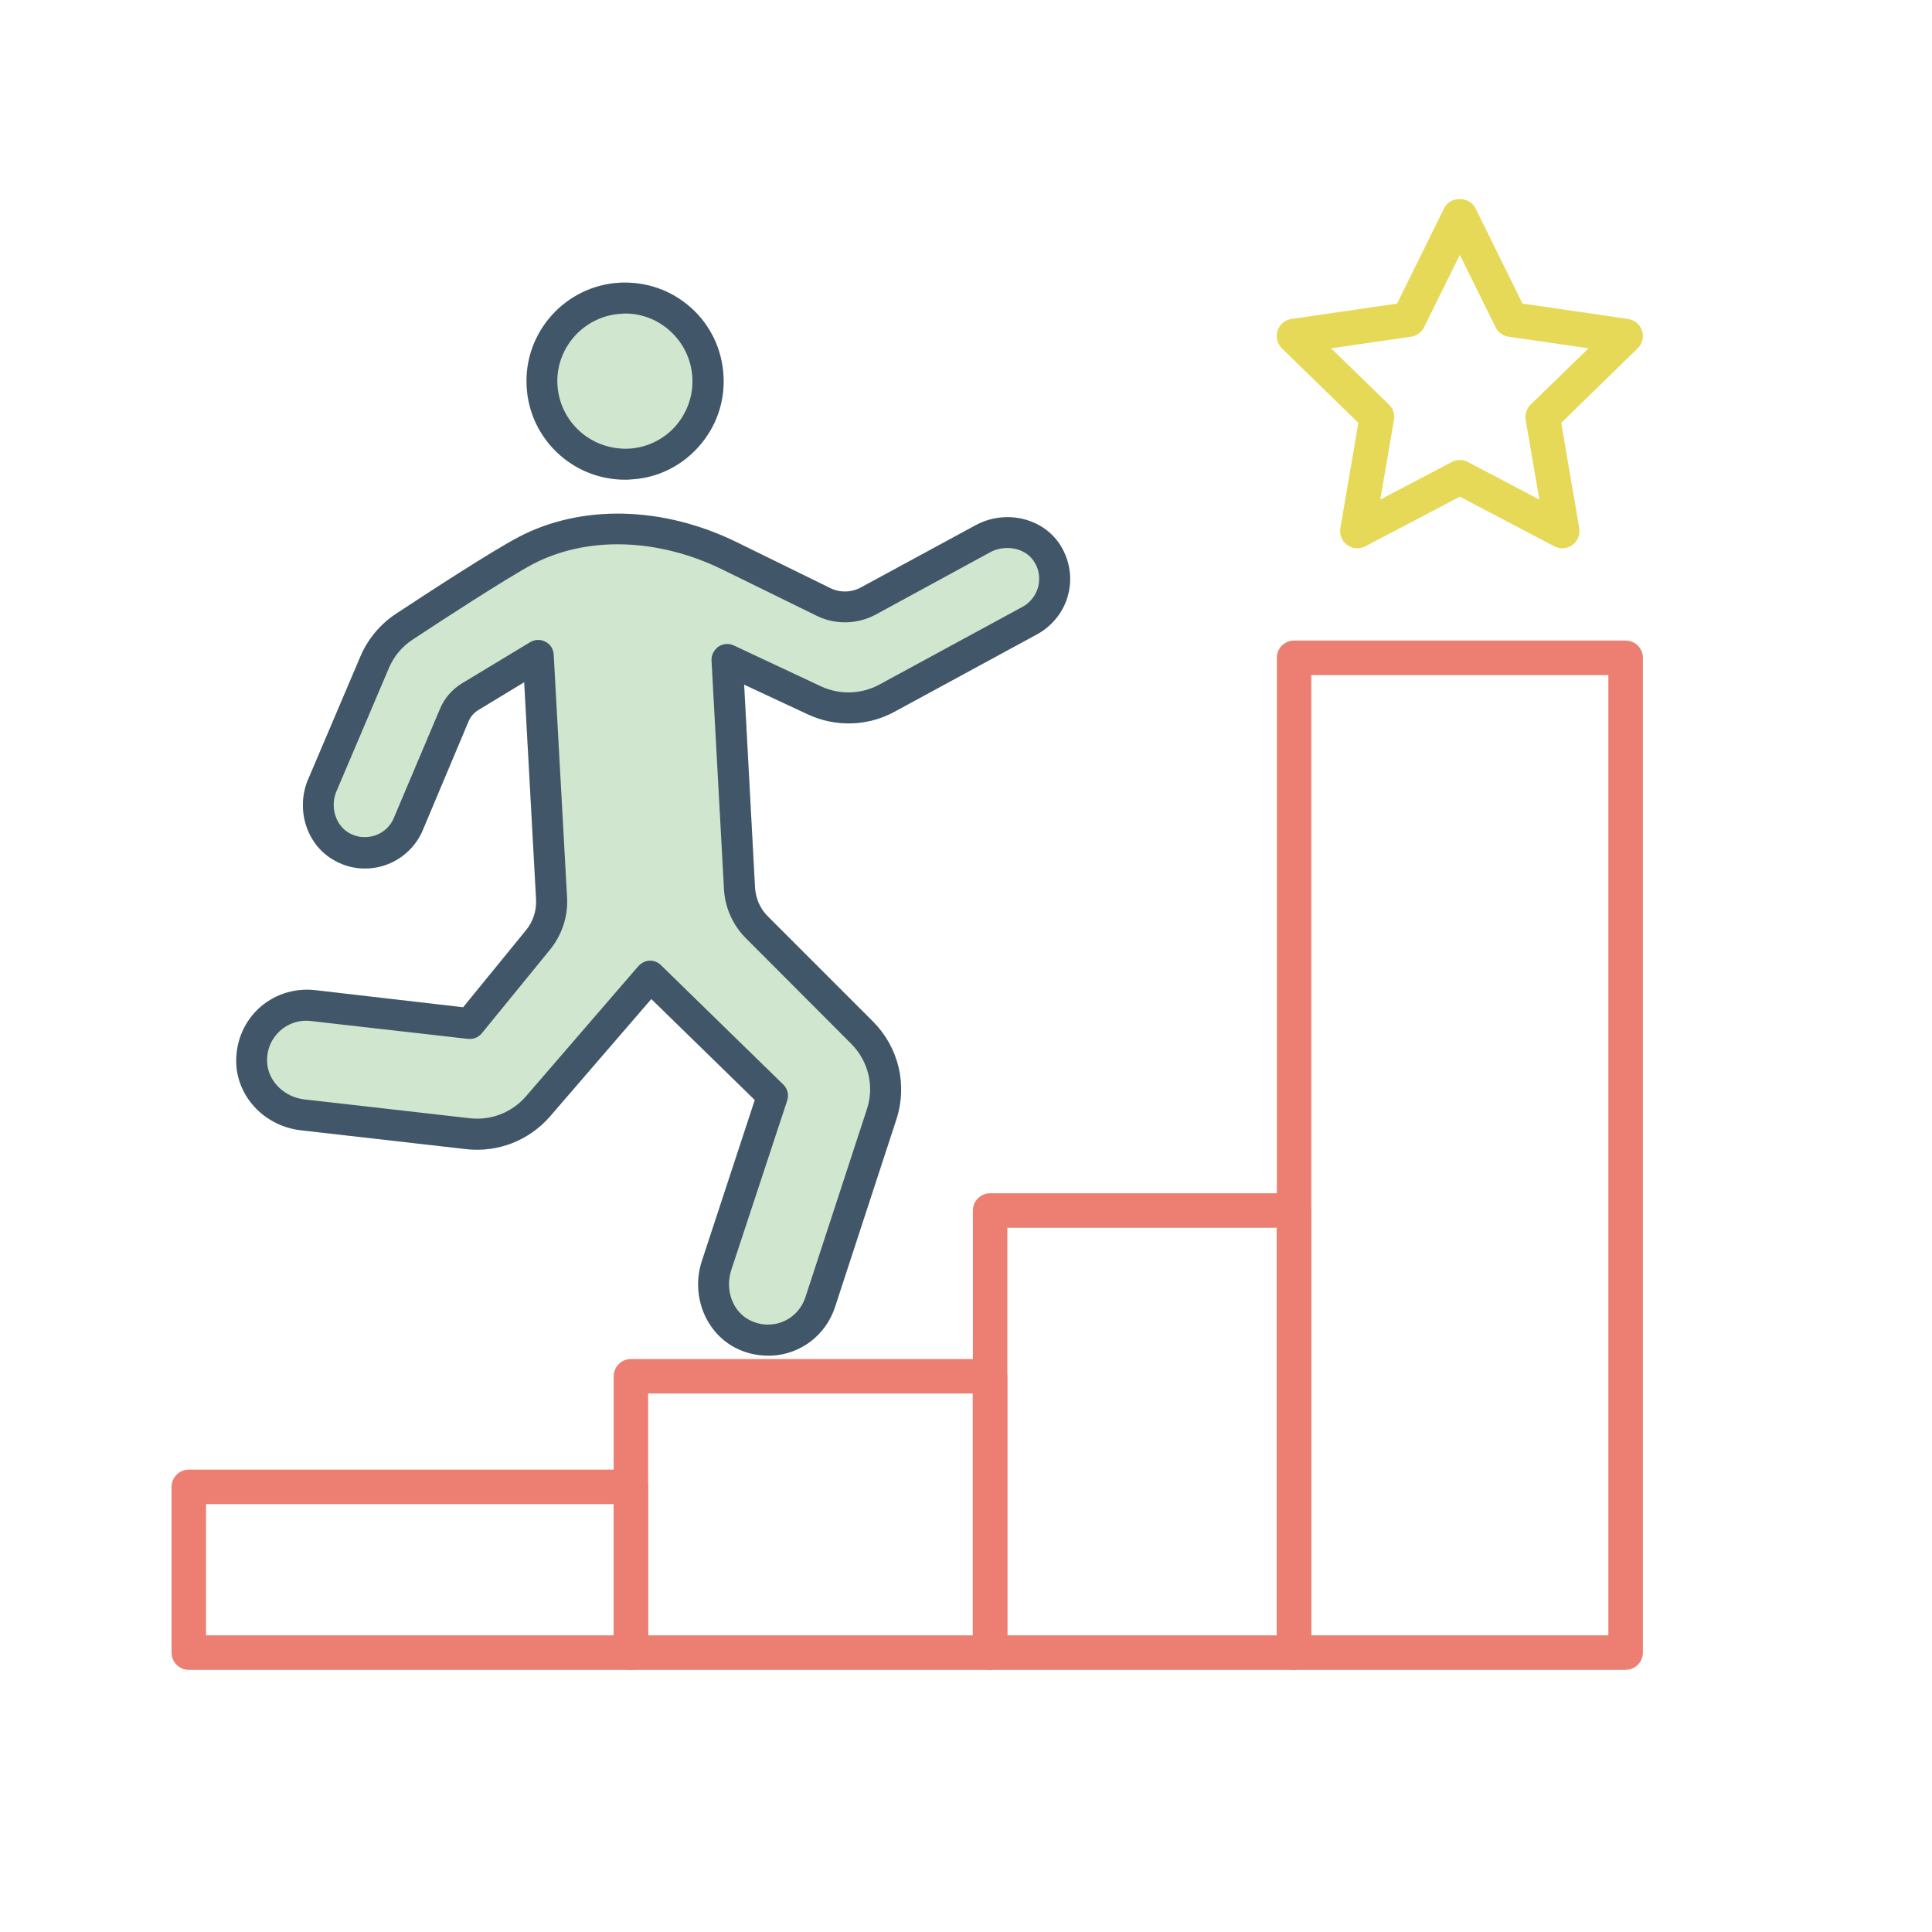 <svg xmlns="http://www.w3.org/2000/svg" id="Calque_1" viewBox="0 0 250 250"><defs><style>.cls-1{fill:#ec7f72;}.cls-1,.cls-2,.cls-3,.cls-4{stroke-width:0px;}.cls-2{fill:#d0e6ce;}.cls-3{fill:#e7d958;}.cls-4{fill:#425669;}</style></defs><path class="cls-2" d="M68.13,50c-.39-7,5.01-13.04,12.04-13.42,3.44-.16,6.68.96,9.22,3.24,2.54,2.28,4.01,5.39,4.21,8.8.19,3.4-.96,6.68-3.24,9.22s-5.39,4.05-8.8,4.21c-.22.03-.48.03-.71.03-6.71,0-12.36-5.26-12.72-12.07Z"></path><path class="cls-2" d="M138.25,76.81c-.51,2.22-1.99,4.11-3.98,5.23l-18.56,10.08c-3.43,1.86-7.61,1.99-11.17.32l-8.25-3.85,1.41,26.27c.1,1.41.67,2.76,1.7,3.76l13.58,13.58c3.31,3.34,4.46,8.16,3.02,12.62l-7.96,24.34c-1.19,3.6-4.4,6.07-8.19,6.26h-.48c-1.48,0-2.95-.35-4.3-1.06-3.85-2.06-5.69-6.84-4.24-11.21l6.84-20.81-13.39-13.07-13.13,15.22c-2.7,3.08-6.71,4.66-10.79,4.21l-21.42-2.44c-4.5-.51-8-4.01-8.35-8.32-.19-2.76.8-5.43,2.76-7.32,1.96-1.89,4.66-2.79,7.38-2.5l19.2,2.22,8.12-9.95c.93-1.12,1.38-2.54,1.32-3.98l-1.54-28.13-5.94,3.6c-.58.35-1.03.87-1.28,1.51l-5.81,13.81c-1.12,2.92-3.92,5.01-7.13,5.17-1.54.1-3.02-.26-4.34-1-3.5-1.89-5.04-6.29-3.59-10.21l6.9-16.22c.96-2.25,2.54-4.14,4.56-5.49,4.43-2.92,12.36-8.09,15.9-9.95,8.12-4.27,18.66-4.01,28.19.64l12.17,5.97c1.25.61,2.73.58,3.95-.1l14.8-8.03c3.79-2.06,8.54-1.03,10.85,2.34,1.28,1.89,1.73,4.27,1.19,6.49Z"></path><path class="cls-4" d="M137.06,70.32c-2.31-3.37-7.06-4.4-10.85-2.34l-14.8,8.03c-1.22.67-2.7.71-3.95.1l-12.17-5.97c-9.54-4.66-20.07-4.91-28.19-.64-3.53,1.86-11.46,7.03-15.9,9.95-2.02,1.35-3.6,3.24-4.56,5.49l-6.9,16.22c-1.45,3.92.09,8.32,3.59,10.21,1.32.74,2.79,1.09,4.34,1,3.21-.16,6-2.25,7.13-5.17l5.81-13.81c.25-.64.71-1.16,1.28-1.51l5.94-3.6,1.54,28.13c.07,1.44-.39,2.86-1.32,3.98l-8.12,9.95-19.2-2.22c-2.73-.29-5.43.61-7.38,2.5-1.96,1.89-2.95,4.56-2.76,7.32.35,4.3,3.85,7.8,8.35,8.32l21.42,2.44c4.08.45,8.09-1.12,10.79-4.21l13.13-15.22,13.39,13.07-6.84,20.81c-1.45,4.37.39,9.15,4.24,11.21,1.35.71,2.83,1.06,4.3,1.06h.48c3.79-.19,7-2.67,8.19-6.26l7.96-24.34c1.44-4.46.29-9.28-3.02-12.62l-13.58-13.58c-1.03-1-1.61-2.34-1.7-3.76l-1.41-26.27,8.25,3.85c3.56,1.67,7.74,1.54,11.17-.32l18.56-10.08c1.99-1.12,3.47-3.02,3.98-5.23.55-2.22.09-4.59-1.19-6.49ZM134.36,75.88c-.29,1.12-1.03,2.09-2.02,2.63l-18.56,10.08c-2.31,1.25-5.14,1.35-7.55.22l-11.3-5.3c-.64-.29-1.38-.22-1.96.16-.58.42-.93,1.09-.9,1.77l1.61,29.6c.13,2.41,1.15,4.69,2.86,6.39l13.58,13.61c2.25,2.25,3.05,5.49,2.05,8.51l-7.96,24.34c-.68,2.02-2.47,3.4-4.56,3.5-.99.06-1.86-.16-2.73-.61-2.12-1.12-3.11-3.85-2.31-6.39l7.26-22c.23-.74.03-1.51-.51-2.05l-15.83-15.45c-.35-.35-.87-.58-1.38-.58h-.1c-.55.03-1.06.29-1.45.71l-14.52,16.82c-1.8,2.09-4.49,3.18-7.29,2.86l-21.42-2.44c-2.54-.29-4.59-2.28-4.79-4.62-.13-1.61.42-3.05,1.54-4.14,1.09-1.06,2.63-1.57,4.11-1.38l20.33,2.31c.71.06,1.35-.19,1.8-.74l8.8-10.79c1.54-1.89,2.35-4.3,2.22-6.71l-1.73-31.47c-.03-.71-.42-1.35-1.06-1.67-.61-.35-1.35-.32-1.96.03l-8.83,5.33c-1.32.8-2.31,1.96-2.89,3.37l-5.88,13.9c-.55,1.51-1.99,2.57-3.6,2.63-.8.06-1.51-.13-2.18-.48-1.77-.96-2.51-3.24-1.8-5.23l6.87-16.15c.64-1.51,1.7-2.79,3.08-3.69,3.5-2.31,12.07-7.9,15.54-9.76,7-3.66,16.18-3.4,24.57.71l12.17,5.97c2.41,1.19,5.27,1.12,7.65-.16l14.8-8.06c.71-.39,1.48-.55,2.25-.55,1.35,0,2.63.58,3.37,1.67.67.96.87,2.12.61,3.28Z"></path><path class="cls-4" d="M89.41,39.82c-2.54-2.28-5.78-3.4-9.22-3.24-7.03.39-12.43,6.42-12.04,13.42.35,6.81,6,12.07,12.72,12.07.23,0,.48,0,.71-.03,3.41-.16,6.52-1.67,8.8-4.21s3.44-5.81,3.24-9.22c-.19-3.4-1.67-6.52-4.21-8.8ZM87.39,55.17c-1.57,1.73-3.69,2.76-6.04,2.89-4.91.19-8.93-3.47-9.22-8.28-.26-4.79,3.47-8.93,8.28-9.18.16,0,.32-.03.48-.03,2.15,0,4.21.8,5.81,2.25,1.73,1.57,2.76,3.69,2.89,6.04.13,2.34-.67,4.56-2.21,6.32Z"></path><path class="cls-3" d="M202.16,70.95c-.36,0-.71-.09-1.04-.26l-12.22-6.42-12.22,6.42c-.75.4-1.67.33-2.35-.17-.69-.5-1.03-1.35-.89-2.19l2.33-13.61-9.89-9.64c-.61-.59-.83-1.48-.57-2.29.27-.81.96-1.4,1.81-1.52l13.66-1.99,6.11-12.38c.75-1.52,3.25-1.52,4.01,0l6.11,12.38,13.66,1.99c.84.12,1.54.71,1.81,1.52.26.81.04,1.7-.57,2.29l-9.89,9.64,2.33,13.61c.14.84-.2,1.68-.89,2.19-.39.28-.85.43-1.31.43ZM188.9,59.52c.36,0,.72.09,1.04.26l9.25,4.86-1.77-10.3c-.12-.72.12-1.46.64-1.98l7.49-7.29-10.34-1.5c-.73-.11-1.36-.56-1.68-1.22l-4.63-9.37-4.63,9.37c-.33.66-.96,1.12-1.68,1.22l-10.34,1.5,7.49,7.29c.53.51.76,1.25.64,1.98l-1.77,10.3,9.25-4.86c.32-.17.68-.26,1.04-.26Z"></path><path class="cls-1" d="M210.36,216.08h-42.91c-1.23,0-2.23-1-2.23-2.23V85.12c0-1.23,1-2.23,2.23-2.23h42.91c1.23,0,2.23,1,2.23,2.23v128.72c0,1.23-1,2.23-2.23,2.23ZM169.68,211.61h38.44v-124.25h-38.44v124.25Z"></path><path class="cls-1" d="M167.45,216.08h-39.33c-1.23,0-2.23-1-2.23-2.23v-57.21c0-1.23,1-2.23,2.23-2.23h39.33c1.23,0,2.23,1,2.23,2.23v57.21c0,1.23-1,2.23-2.23,2.23ZM130.35,211.61h34.86v-52.74h-34.86v52.74Z"></path><path class="cls-1" d="M128.12,216.08h-46.48c-1.23,0-2.23-1-2.23-2.23v-35.76c0-1.23,1-2.23,2.23-2.23h46.48c1.23,0,2.23,1,2.23,2.23v35.76c0,1.23-1,2.23-2.23,2.23ZM83.87,211.61h42.01v-31.29h-42.01v31.29Z"></path><path class="cls-1" d="M81.64,216.08H24.43c-1.23,0-2.23-1-2.23-2.23v-21.45c0-1.23,1-2.23,2.23-2.23h57.21c1.23,0,2.23,1,2.23,2.23v21.45c0,1.23-1,2.23-2.23,2.23ZM26.66,211.61h52.74v-16.98H26.66v16.98Z"></path></svg>